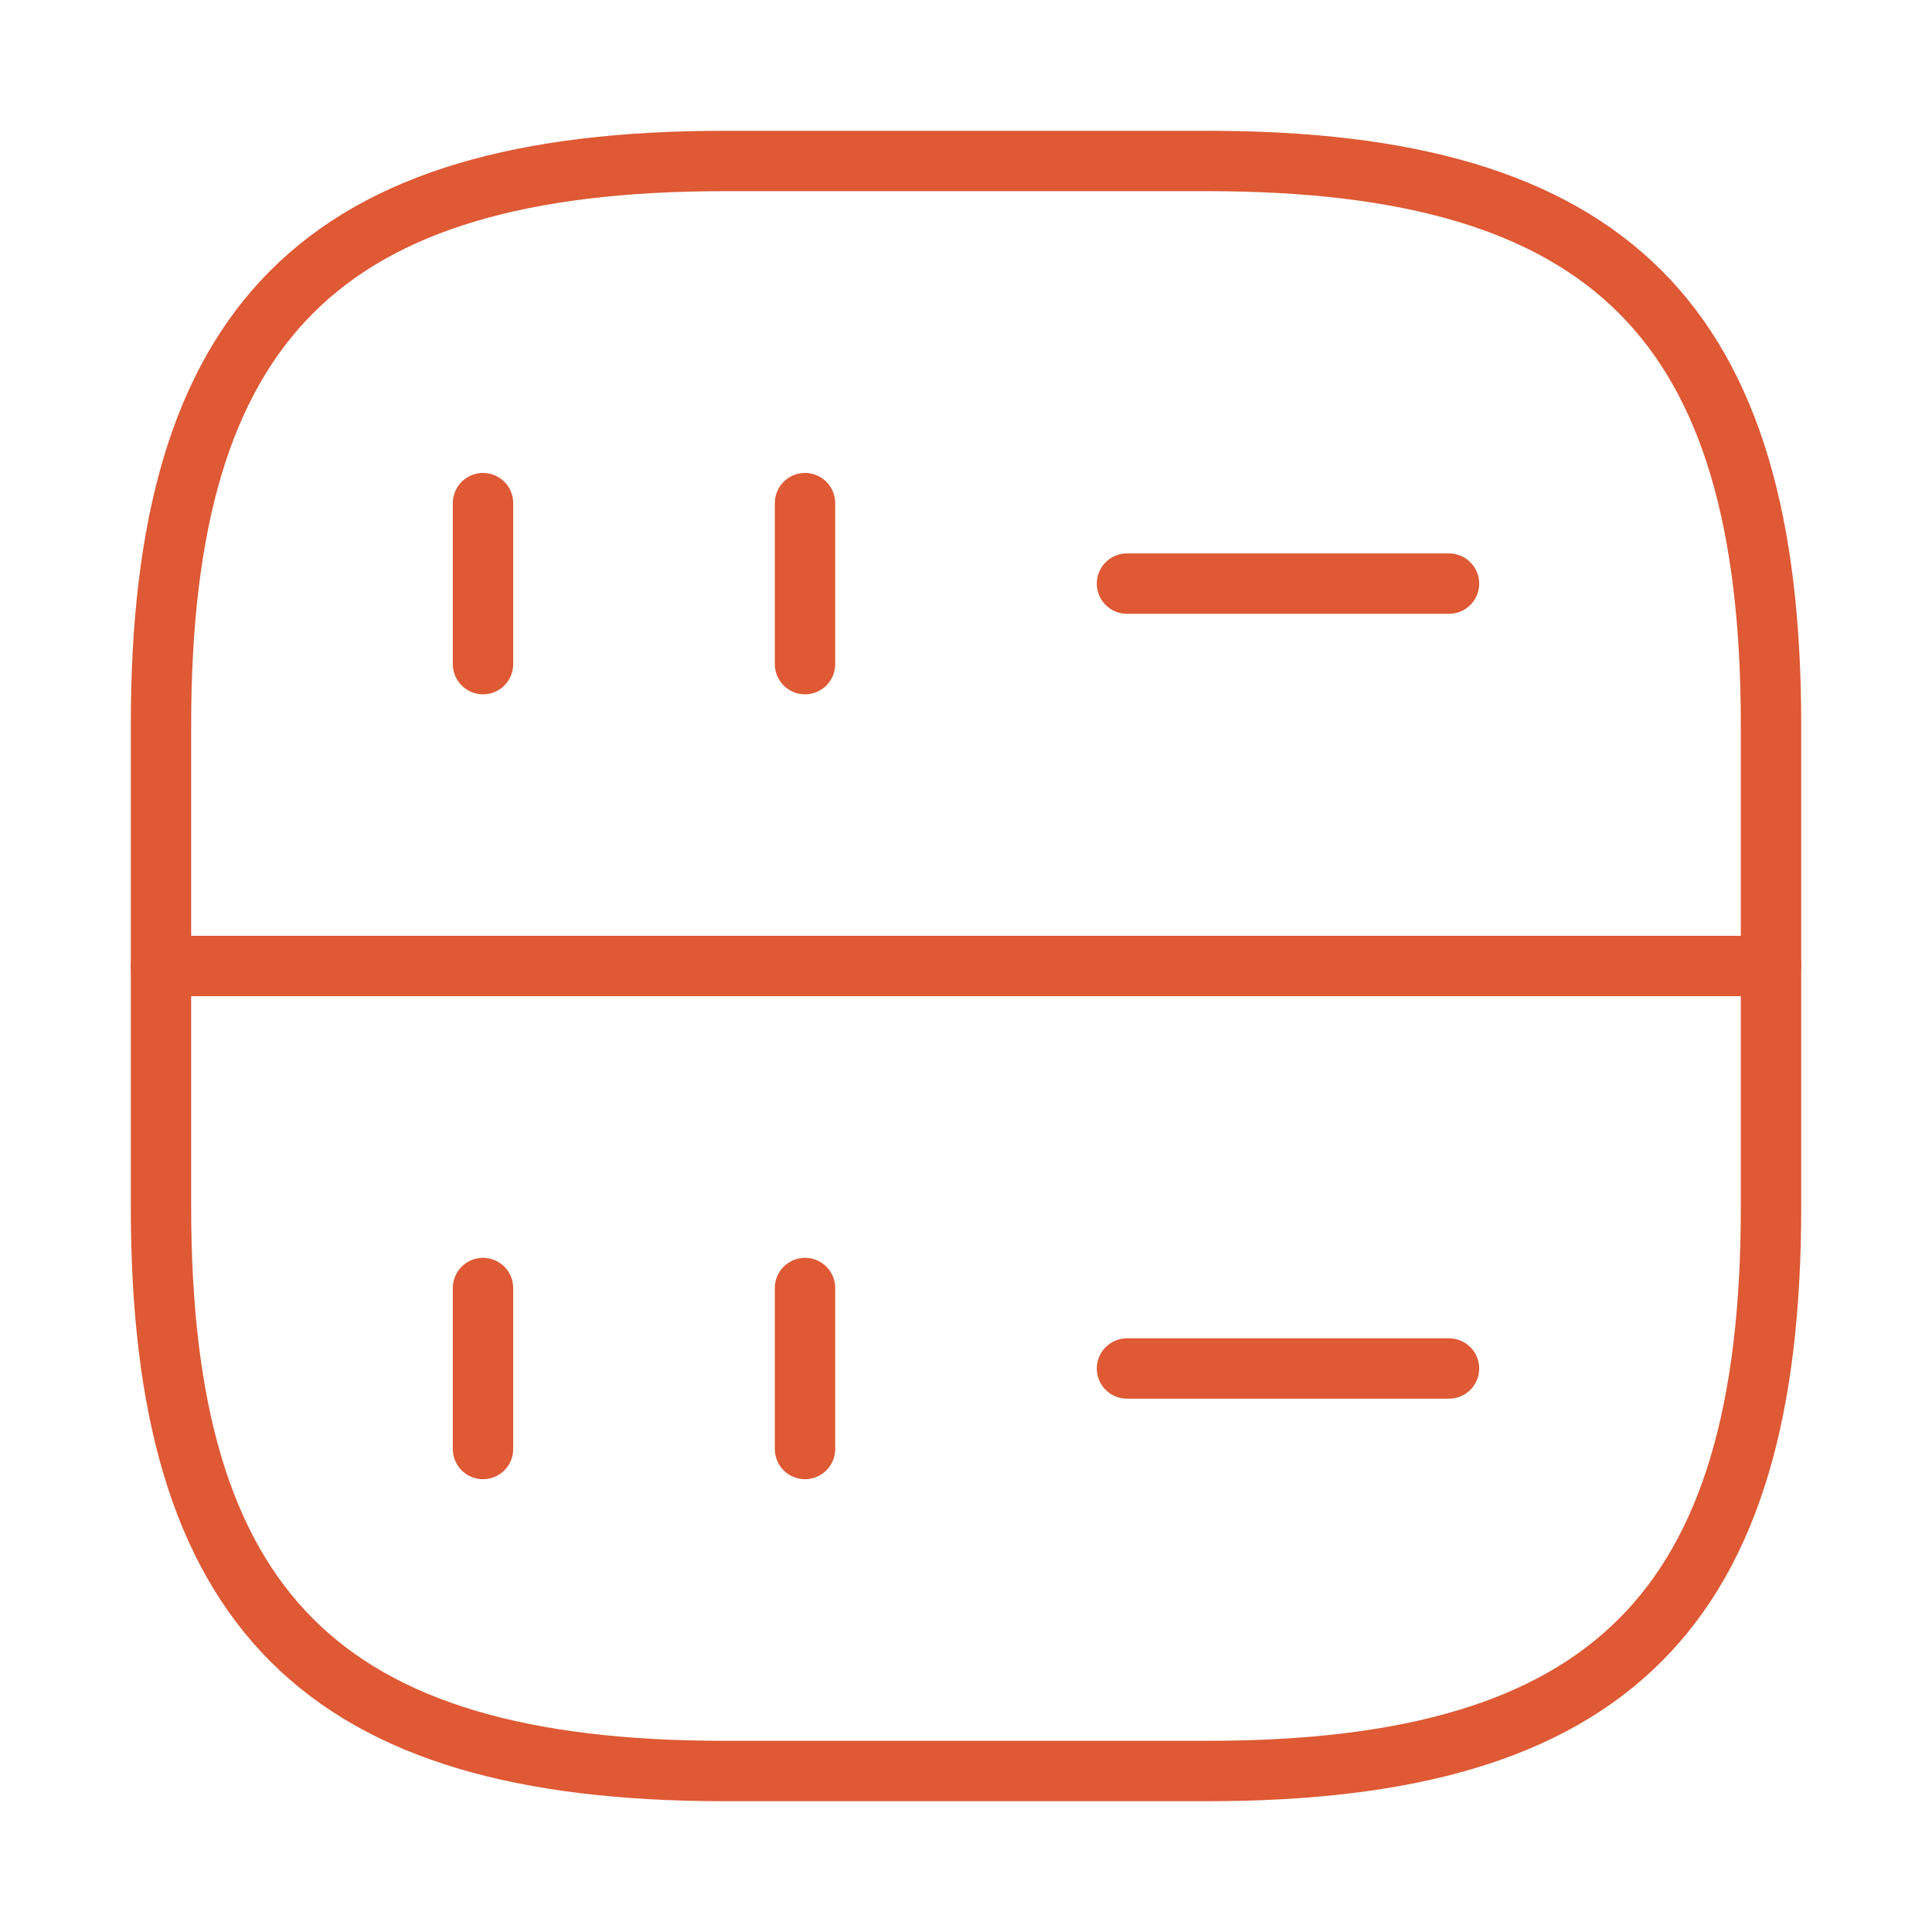 <?xml version="1.0" encoding="UTF-8"?> <svg xmlns="http://www.w3.org/2000/svg" width="64" height="64" viewBox="0 0 64 64" fill="none"><g clip-path="url(#clip0_9_5086)"><path d="M16 16.667V22" stroke="#DE5934" stroke-width="2" stroke-linecap="round" stroke-linejoin="round"></path><path d="M26.667 16.667V22" stroke="#DE5934" stroke-width="2" stroke-linecap="round" stroke-linejoin="round"></path><path d="M24 58.667H40C53.333 58.667 58.667 53.333 58.667 40V24C58.667 10.667 53.333 5.333 40 5.333H24C10.667 5.333 5.333 10.667 5.333 24V40C5.333 53.333 10.667 58.667 24 58.667Z" stroke="#DE5934" stroke-width="2" stroke-linecap="round" stroke-linejoin="round"></path><path d="M16 42.667V48" stroke="#DE5934" stroke-width="2" stroke-linecap="round" stroke-linejoin="round"></path><path d="M26.667 42.667V48" stroke="#DE5934" stroke-width="2" stroke-linecap="round" stroke-linejoin="round"></path><path d="M37.333 19.333H48" stroke="#DE5934" stroke-width="2" stroke-linecap="round" stroke-linejoin="round"></path><path d="M37.333 45.333H48" stroke="#DE5934" stroke-width="2" stroke-linecap="round" stroke-linejoin="round"></path><path d="M5.333 32H58.667" stroke="#DE5934" stroke-width="2" stroke-linecap="round" stroke-linejoin="round"></path></g><defs><clipPath id="clip0_9_5086"><rect width="64" height="64" fill="white"></rect></clipPath></defs></svg> 